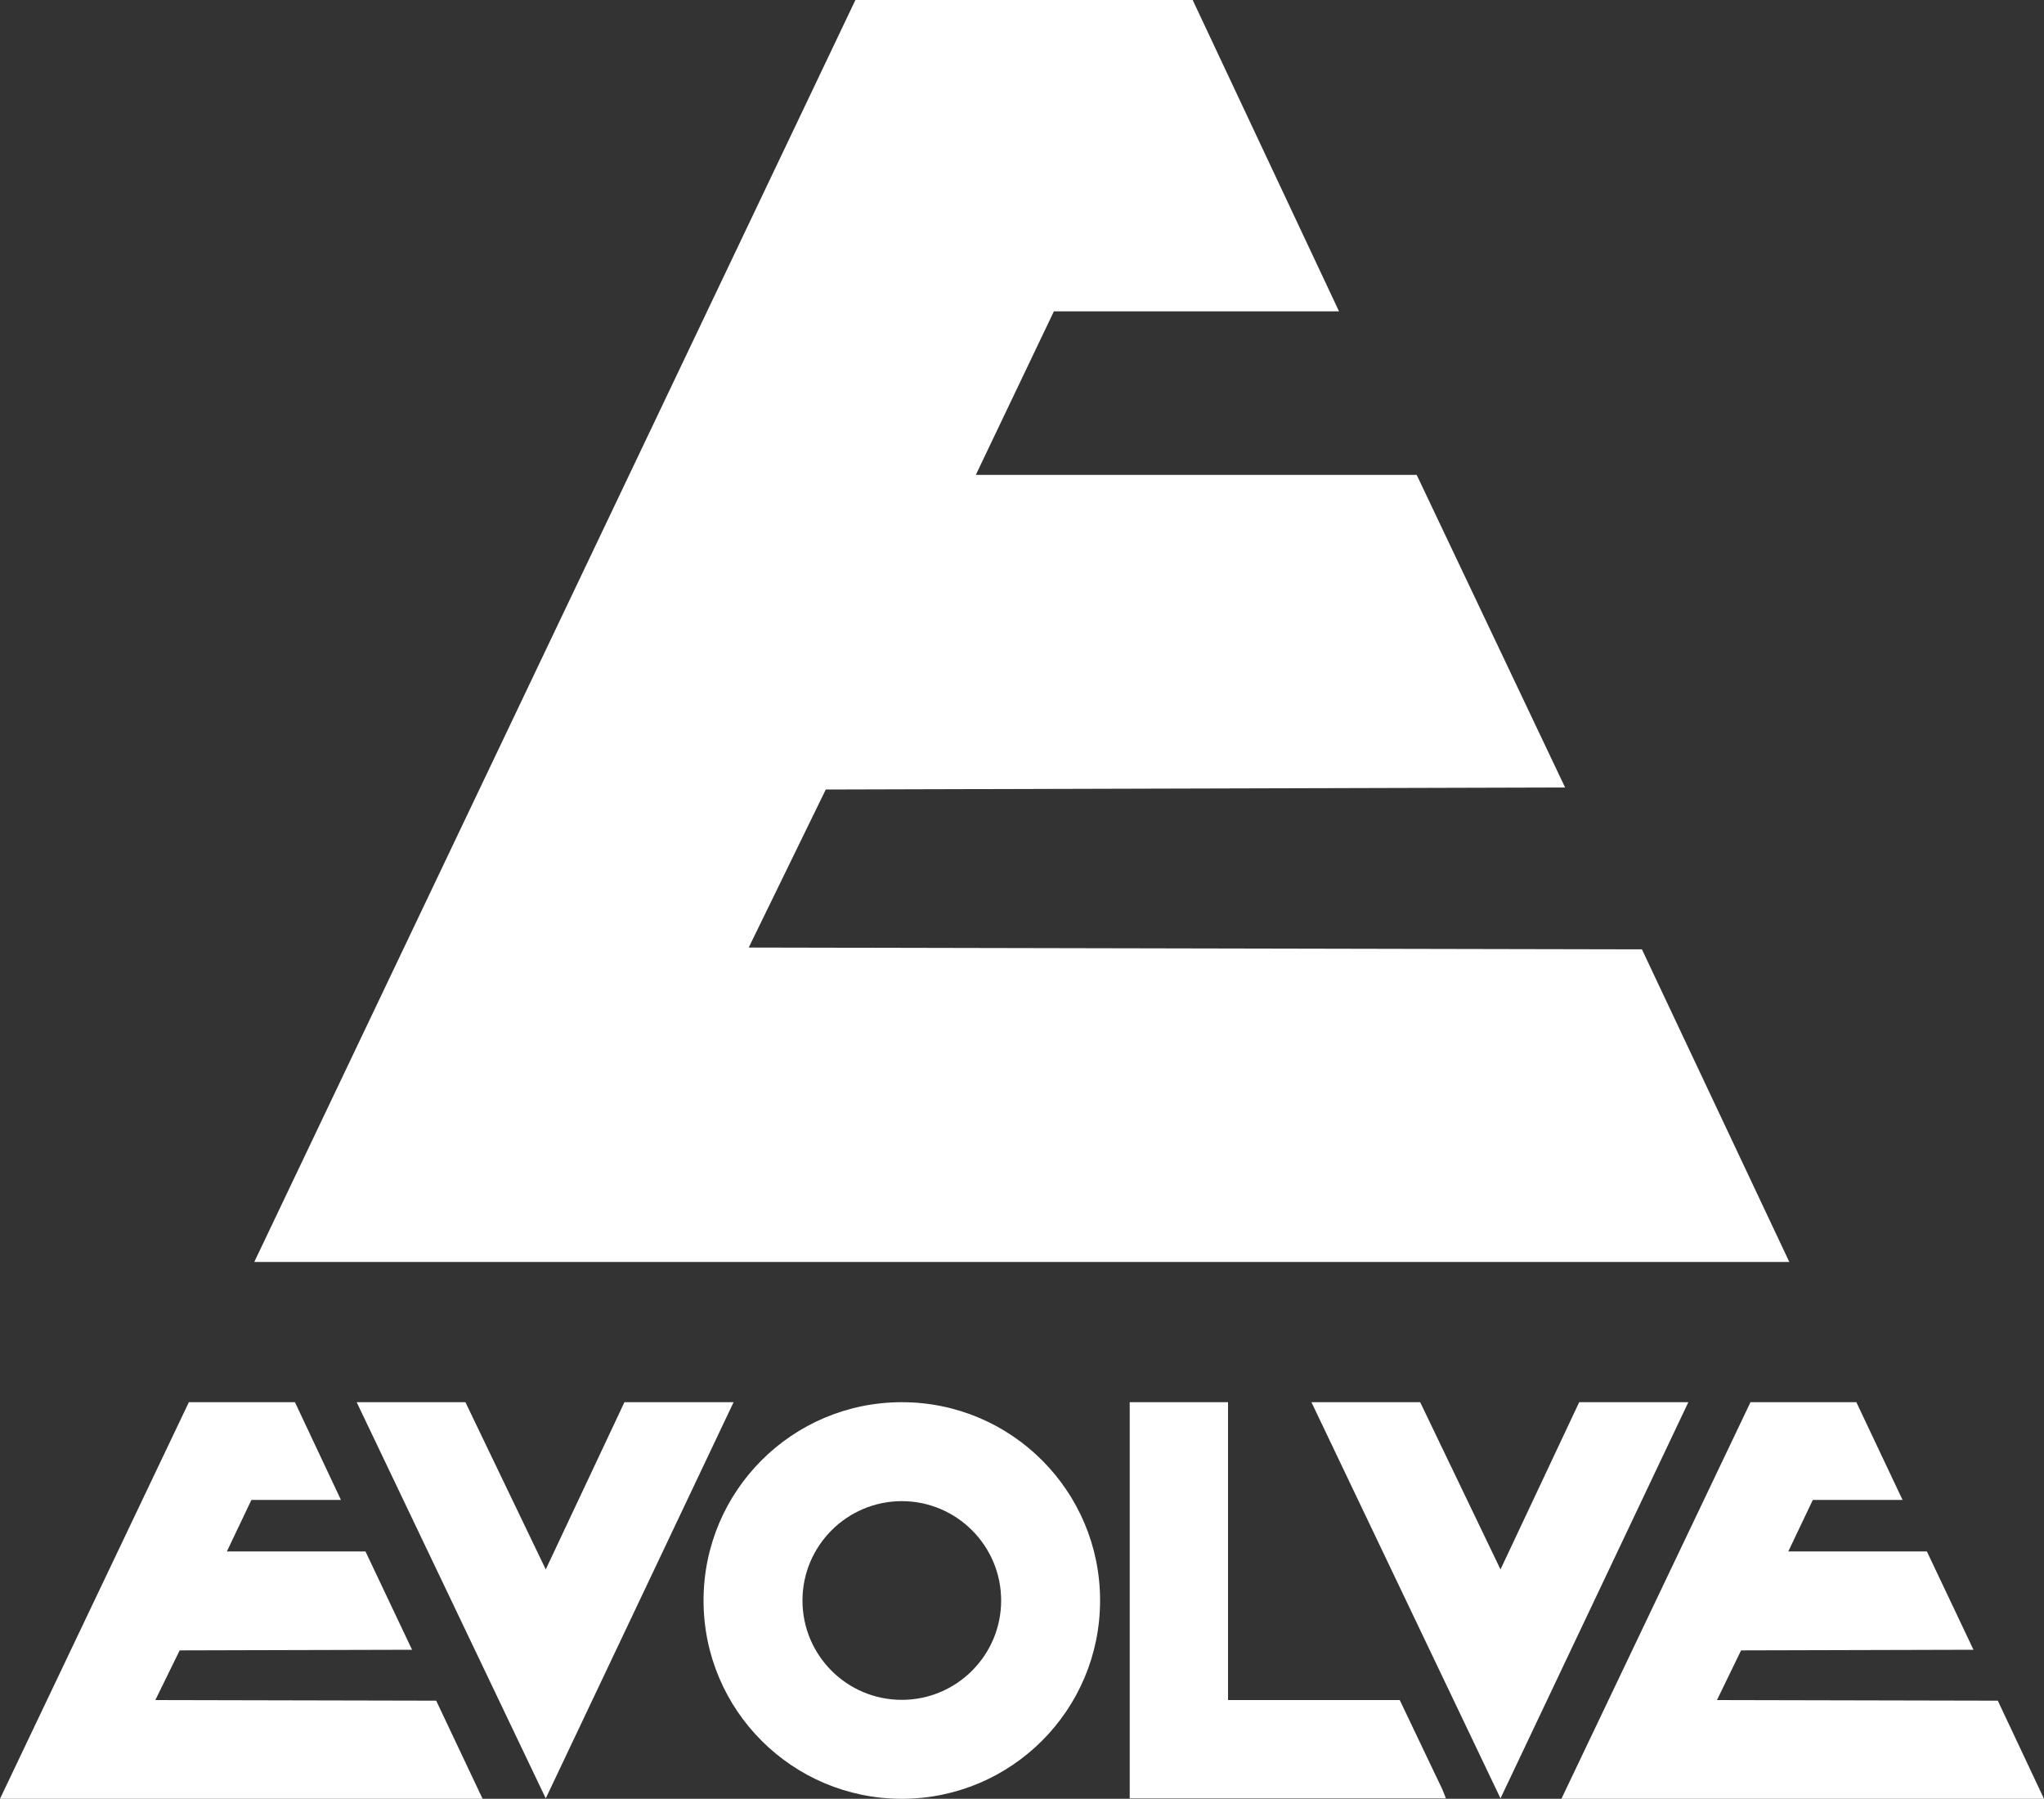 <?xml version="1.0" encoding="UTF-8"?>
<svg xmlns="http://www.w3.org/2000/svg" xmlns:xlink="http://www.w3.org/1999/xlink" id="Layer_1" data-name="Layer 1" viewBox="0 0 100 87.99">
  <rect x="0" y="0" width="100" height="87.99" fill="#333333" stroke="none"/>
  <defs>
    <style>
      .cls-1 {
        fill: none;
      }

      .cls-1, .cls-2 {
        stroke-width: 0px;
      }

      .cls-3 {
        clip-path: url(#clippath);
      }

      .cls-2 {
        fill: #fff;
      }
    </style>
    <clipPath id="clippath">
      <rect class="cls-1" width="100" height="87.99"></rect>
    </clipPath>
  </defs>
  <polygon class="cls-2" points="30.55 68.59 26.7 76.77 22.77 68.59 17.45 68.59 26.7 87.97 35.89 68.59 30.55 68.59"></polygon>
  <polygon class="cls-2" points="77.26 68.59 73.41 76.77 69.48 68.59 64.16 68.59 73.41 87.97 82.6 68.59 77.26 68.59"></polygon>
  <polygon class="cls-2" points="9.24 68.59 0 87.99 23.61 87.99 21.34 83.19 7.6 83.16 8.79 80.73 20.16 80.7 17.88 75.89 11.1 75.89 12.3 73.37 16.68 73.37 14.43 68.59 9.24 68.59"></polygon>
  <polygon class="cls-2" points="85.64 68.59 76.39 87.99 100 87.99 97.74 83.19 84 83.16 85.18 80.73 96.55 80.7 94.27 75.89 87.49 75.89 88.69 73.37 93.08 73.37 90.82 68.59 85.64 68.59"></polygon>
  <g class="cls-3">
    <path class="cls-2" d="M44.12,83.15c-2.69,0-4.86-2.18-4.86-4.86s2.18-4.86,4.86-4.86,4.86,2.18,4.86,4.86-2.18,4.86-4.86,4.86M44.12,68.59c-5.36,0-9.7,4.34-9.7,9.7s4.34,9.7,9.7,9.7,9.7-4.34,9.7-9.7-4.34-9.7-9.7-9.7"></path>
  </g>
  <polygon class="cls-2" points="55.27 68.59 55.27 87.97 70.74 87.97 70.57 87.54 68.48 83.16 60.08 83.16 60.08 68.59 55.27 68.59"></polygon>
  <polygon class="cls-2" points="41.85 0 12.44 61.73 87.54 61.73 80.33 46.44 36.63 46.35 40.4 38.62 76.57 38.52 69.31 23.23 47.74 23.23 51.56 15.23 65.51 15.23 58.35 0 41.85 0"></polygon>
</svg>

